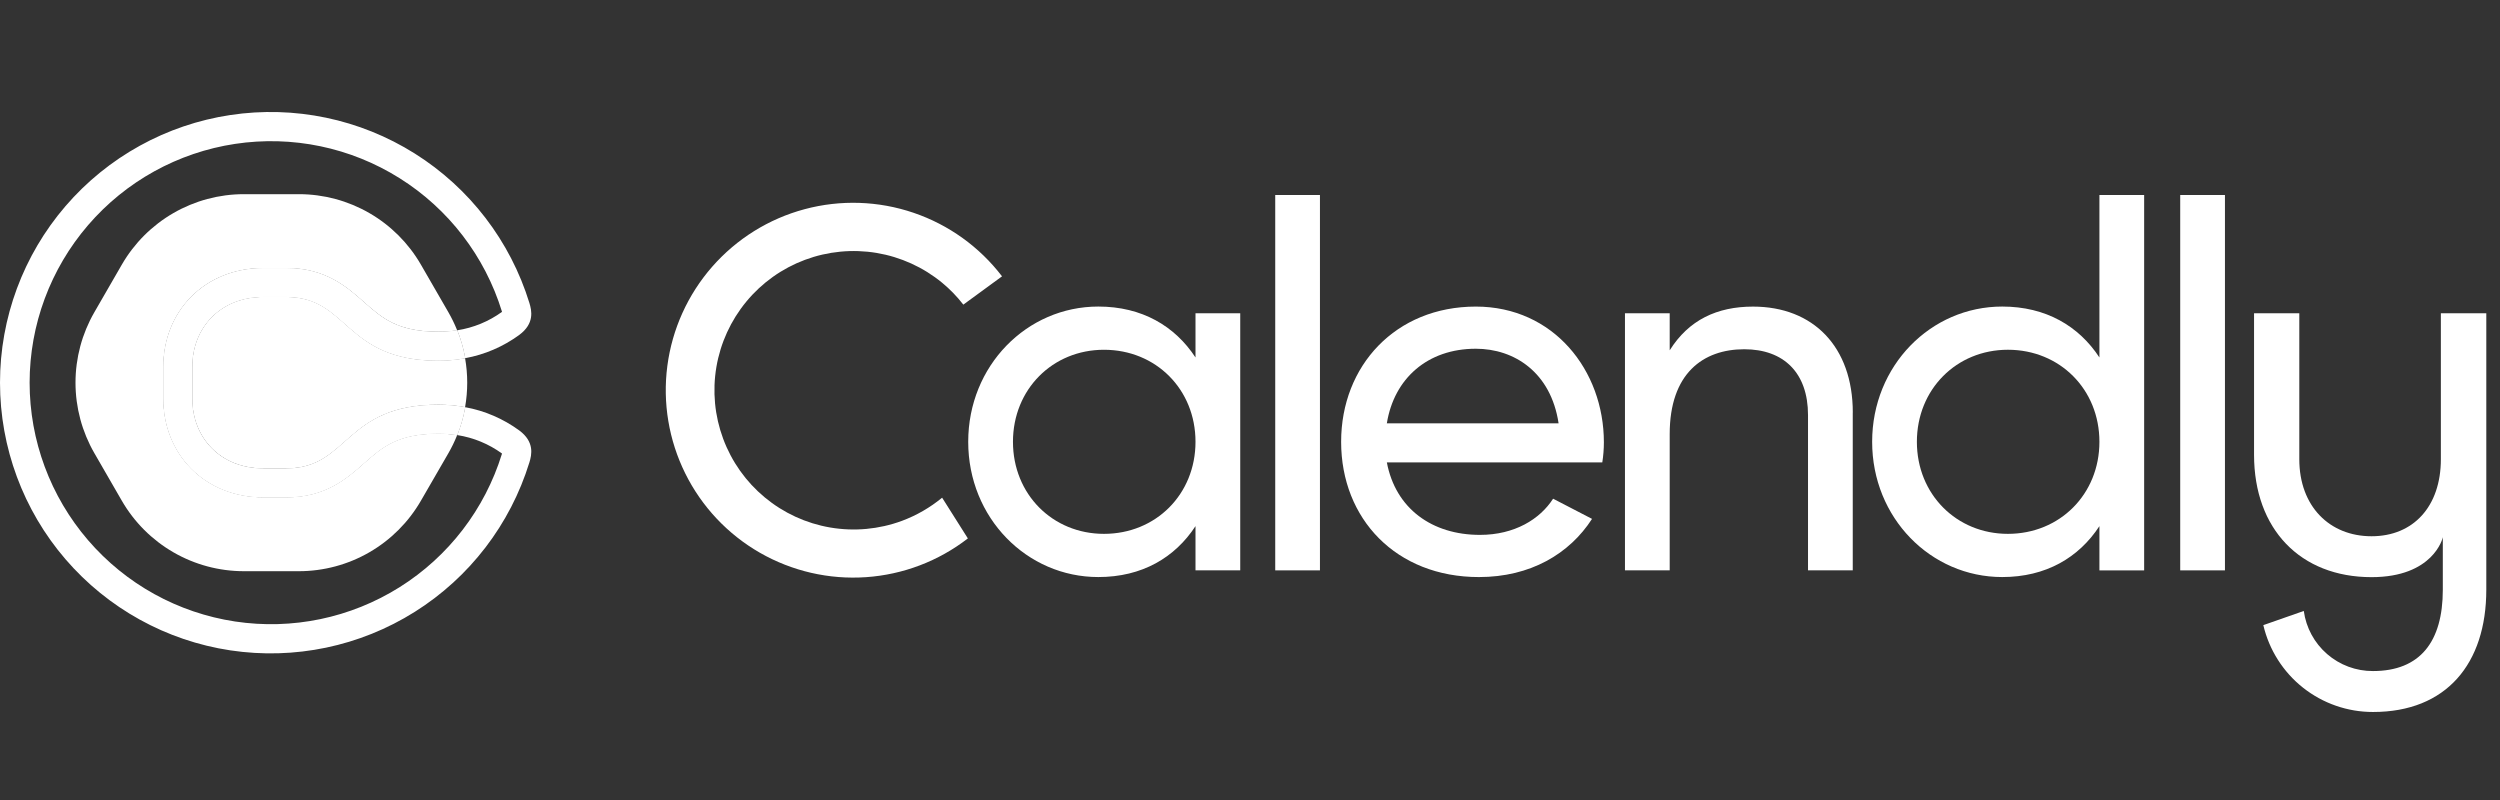 <svg width="150" height="48" viewBox="0 0 150 48" fill="none" xmlns="http://www.w3.org/2000/svg">
<rect x="0" y="0" width="150" height="48" fill="#333333" stroke="none"/>
<path d="M88.548 20.924C90.862 20.924 93.053 22.34 93.515 25.398H83.211C83.643 22.714 85.649 20.924 88.548 20.924ZM93.186 29.922C92.399 31.149 90.878 32.093 88.796 32.093C85.926 32.093 83.735 30.52 83.211 27.743H96.138C96.201 27.345 96.232 26.942 96.233 26.54C96.233 22.221 93.213 18.395 88.55 18.395C83.738 18.395 80.468 21.942 80.468 26.509C80.468 31.133 83.77 34.624 88.735 34.624C91.821 34.624 94.165 33.235 95.522 31.133L93.186 29.922Z" fill="#FFFFFF"/>
<path d="M79.197 11.7H76.514V34.222H79.197V11.7Z" fill="#FFFFFF"/>
<path d="M111.165 24.75V34.221H108.481V24.904C108.481 22.375 107.032 20.955 104.656 20.955C102.187 20.955 100.182 22.406 100.182 26.046V34.221H97.498V18.797H100.182V21.019C101.324 19.198 103.02 18.396 105.183 18.396C108.792 18.396 111.168 20.802 111.168 24.752" fill="#FFFFFF"/>
<path d="M125.965 26.508C125.965 23.361 123.589 20.985 120.474 20.985C117.388 20.985 115.013 23.361 115.013 26.508C115.013 29.655 117.388 32.031 120.474 32.031C123.587 32.031 125.965 29.655 125.965 26.508ZM128.649 11.7V34.222H125.965V31.568C124.731 33.455 122.757 34.623 120.134 34.623C115.845 34.623 112.329 31.074 112.329 26.508C112.329 21.942 115.845 18.393 120.134 18.393C122.756 18.393 124.731 19.565 125.965 21.448V11.7H128.649Z" fill="#FFFFFF"/>
<path d="M133.497 11.7H130.813V34.222H133.497V11.7Z" fill="#FFFFFF"/>
<path d="M71.73 26.508C71.73 23.361 69.355 20.986 66.238 20.986C63.154 20.986 60.778 23.361 60.778 26.508C60.778 29.655 63.154 32.031 66.238 32.031C69.352 32.031 71.73 29.655 71.73 26.508ZM74.414 18.797V34.221H71.73V31.568C70.496 33.455 68.522 34.623 65.899 34.623C61.611 34.623 58.093 31.074 58.093 26.508C58.093 21.942 61.611 18.393 65.899 18.393C68.522 18.393 70.496 19.566 71.73 21.448V18.797H74.414Z" fill="#FFFFFF"/>
<path d="M54.112 31.253C52.738 31.76 51.255 31.897 49.812 31.65C48.368 31.403 47.015 30.781 45.888 29.846C44.76 28.911 43.898 27.696 43.389 26.323C42.879 24.95 42.739 23.467 42.983 22.023C43.228 20.579 43.847 19.225 44.78 18.096C45.712 16.966 46.926 16.102 48.298 15.59C49.67 15.078 51.152 14.935 52.597 15.176C54.041 15.418 55.397 16.034 56.528 16.965C56.999 17.354 57.426 17.795 57.8 18.278L60.122 16.58C58.769 14.811 56.922 13.484 54.814 12.767C52.706 12.049 50.432 11.974 48.281 12.55C46.13 13.126 44.199 14.328 42.732 16.003C41.265 17.678 40.328 19.751 40.04 21.959C39.752 24.167 40.127 26.41 41.115 28.405C42.104 30.401 43.663 32.057 45.594 33.165C47.526 34.273 49.743 34.783 51.964 34.63C54.185 34.477 56.311 33.668 58.072 32.305L56.527 29.861C55.805 30.456 54.989 30.926 54.112 31.253Z" fill="#FFFFFF"/>
<path d="M146.452 18.797V27.552C146.452 30.383 144.806 32.175 142.292 32.175C139.778 32.175 137.958 30.383 137.958 27.552V18.797H135.243V27.29C135.243 31.74 138.016 34.629 142.292 34.629C145.991 34.629 146.569 32.289 146.569 32.23V35.38C146.569 38.5 145.211 40.263 142.379 40.263C141.367 40.268 140.389 39.905 139.625 39.242C138.861 38.579 138.364 37.661 138.227 36.658L135.799 37.508C136.147 38.992 136.987 40.316 138.182 41.262C139.378 42.208 140.859 42.722 142.384 42.719C146.775 42.719 149.178 39.829 149.178 35.38V18.797H146.452Z" fill="#FFFFFF"/>
<path d="M21.848 27.783C20.817 28.699 19.529 29.837 17.193 29.837H15.797C14.107 29.837 12.57 29.223 11.47 28.11C10.395 27.022 9.803 25.533 9.803 23.916V22.006C9.803 20.389 10.395 18.9 11.47 17.812C12.57 16.699 14.107 16.086 15.797 16.086H17.193C19.532 16.086 20.817 17.224 21.848 18.139C22.919 19.082 23.843 19.907 26.307 19.907C26.682 19.907 27.058 19.877 27.428 19.818L27.42 19.796C27.273 19.429 27.099 19.074 26.902 18.732L25.255 15.879C24.513 14.593 23.445 13.525 22.159 12.783C20.873 12.041 19.414 11.65 17.929 11.65H14.635C13.15 11.65 11.692 12.041 10.406 12.783C9.12 13.525 8.052 14.593 7.309 15.879L5.663 18.732C4.921 20.017 4.53 21.476 4.53 22.961C4.53 24.446 4.921 25.905 5.663 27.191L7.309 30.043C8.052 31.329 9.12 32.397 10.406 33.139C11.692 33.882 13.15 34.272 14.635 34.272H17.929C19.414 34.272 20.873 33.882 22.159 33.139C23.445 32.397 24.513 31.329 25.255 30.043L26.902 27.195C27.099 26.853 27.273 26.498 27.42 26.131L27.428 26.11C27.058 26.049 26.683 26.017 26.307 26.016C23.843 26.016 22.919 26.836 21.848 27.784" fill="#FFFFFF"/>
<path d="M17.193 17.817H15.796C13.224 17.817 11.534 19.654 11.534 22.006V23.916C11.534 26.268 13.224 28.105 15.796 28.105H17.193C20.941 28.105 20.646 24.284 26.306 24.284C26.842 24.283 27.378 24.332 27.905 24.431C28.076 23.458 28.076 22.464 27.905 21.491C27.377 21.59 26.842 21.639 26.306 21.639C20.645 21.639 20.941 17.817 17.193 17.817Z" fill="#FFFFFF"/>
<path d="M31.156 25.827C30.192 25.122 29.081 24.644 27.906 24.43C27.906 24.44 27.906 24.449 27.906 24.458C27.804 25.022 27.646 25.573 27.434 26.105C28.405 26.255 29.326 26.635 30.121 27.212C30.121 27.219 30.116 27.229 30.114 27.237C29.09 30.551 26.912 33.388 23.974 35.233C21.037 37.077 17.536 37.807 14.106 37.29C10.676 36.772 7.546 35.042 5.284 32.412C3.022 29.783 1.777 26.43 1.777 22.961C1.777 19.493 3.022 16.139 5.284 13.51C7.546 10.881 10.676 9.15 14.106 8.633C17.536 8.115 21.037 8.845 23.974 10.69C26.912 12.534 29.09 15.371 30.114 18.685C30.114 18.694 30.118 18.703 30.121 18.711C29.326 19.288 28.405 19.667 27.434 19.817C27.646 20.349 27.804 20.901 27.906 21.465C27.905 21.474 27.905 21.483 27.906 21.492C29.081 21.278 30.192 20.801 31.156 20.095C32.083 19.409 31.904 18.634 31.763 18.176C30.617 14.46 28.177 11.279 24.884 9.21C21.592 7.141 17.667 6.321 13.822 6.901C9.977 7.48 6.468 9.419 3.931 12.366C1.395 15.314 0 19.073 0 22.961C0 26.85 1.395 30.609 3.931 33.556C6.468 36.503 9.977 38.443 13.822 39.022C17.667 39.601 21.592 38.782 24.884 36.713C28.177 34.644 30.617 31.462 31.763 27.747C31.904 27.288 32.083 26.513 31.156 25.827Z" fill="#FFFFFF"/>
<path d="M27.429 19.817C27.058 19.878 26.683 19.91 26.307 19.911C23.843 19.911 22.92 19.091 21.849 18.143C20.817 17.227 19.532 16.088 17.194 16.088H15.797C14.107 16.088 12.57 16.703 11.47 17.816C10.395 18.904 9.804 20.393 9.804 22.009V23.92C9.804 25.537 10.395 27.026 11.47 28.113C12.57 29.227 14.107 29.84 15.797 29.84H17.194C19.532 29.84 20.817 28.702 21.849 27.787C22.92 26.843 23.843 26.019 26.307 26.019C26.683 26.019 27.058 26.049 27.429 26.108C27.642 25.577 27.8 25.025 27.901 24.462C27.901 24.452 27.901 24.443 27.901 24.433C27.374 24.336 26.838 24.287 26.302 24.287C20.641 24.287 20.937 28.11 17.189 28.11H15.793C13.22 28.11 11.53 26.272 11.53 23.92V22.006C11.53 19.654 13.22 17.817 15.793 17.817H17.189C20.937 17.817 20.643 21.638 26.302 21.638C26.838 21.639 27.374 21.59 27.901 21.491C27.901 21.483 27.901 21.474 27.901 21.465C27.799 20.901 27.641 20.349 27.429 19.817Z" fill="#FFFFFF50"/>
<path d="M27.429 19.817C27.058 19.878 26.683 19.91 26.307 19.911C23.843 19.911 22.92 19.091 21.849 18.143C20.817 17.227 19.532 16.088 17.194 16.088H15.797C14.107 16.088 12.57 16.703 11.47 17.816C10.395 18.904 9.804 20.393 9.804 22.009V23.92C9.804 25.537 10.395 27.026 11.47 28.113C12.57 29.227 14.107 29.84 15.797 29.84H17.194C19.532 29.84 20.817 28.702 21.849 27.787C22.92 26.843 23.843 26.019 26.307 26.019C26.683 26.019 27.058 26.049 27.429 26.108C27.642 25.577 27.8 25.025 27.901 24.462C27.901 24.452 27.901 24.443 27.901 24.433C27.374 24.336 26.838 24.287 26.302 24.287C20.641 24.287 20.937 28.11 17.189 28.11H15.793C13.22 28.11 11.53 26.272 11.53 23.92V22.006C11.53 19.654 13.22 17.817 15.793 17.817H17.189C20.937 17.817 20.643 21.638 26.302 21.638C26.838 21.639 27.374 21.59 27.901 21.491C27.901 21.483 27.901 21.474 27.901 21.465C27.799 20.901 27.641 20.349 27.429 19.817Z" fill="#FFFFFF50"/>
</svg>
